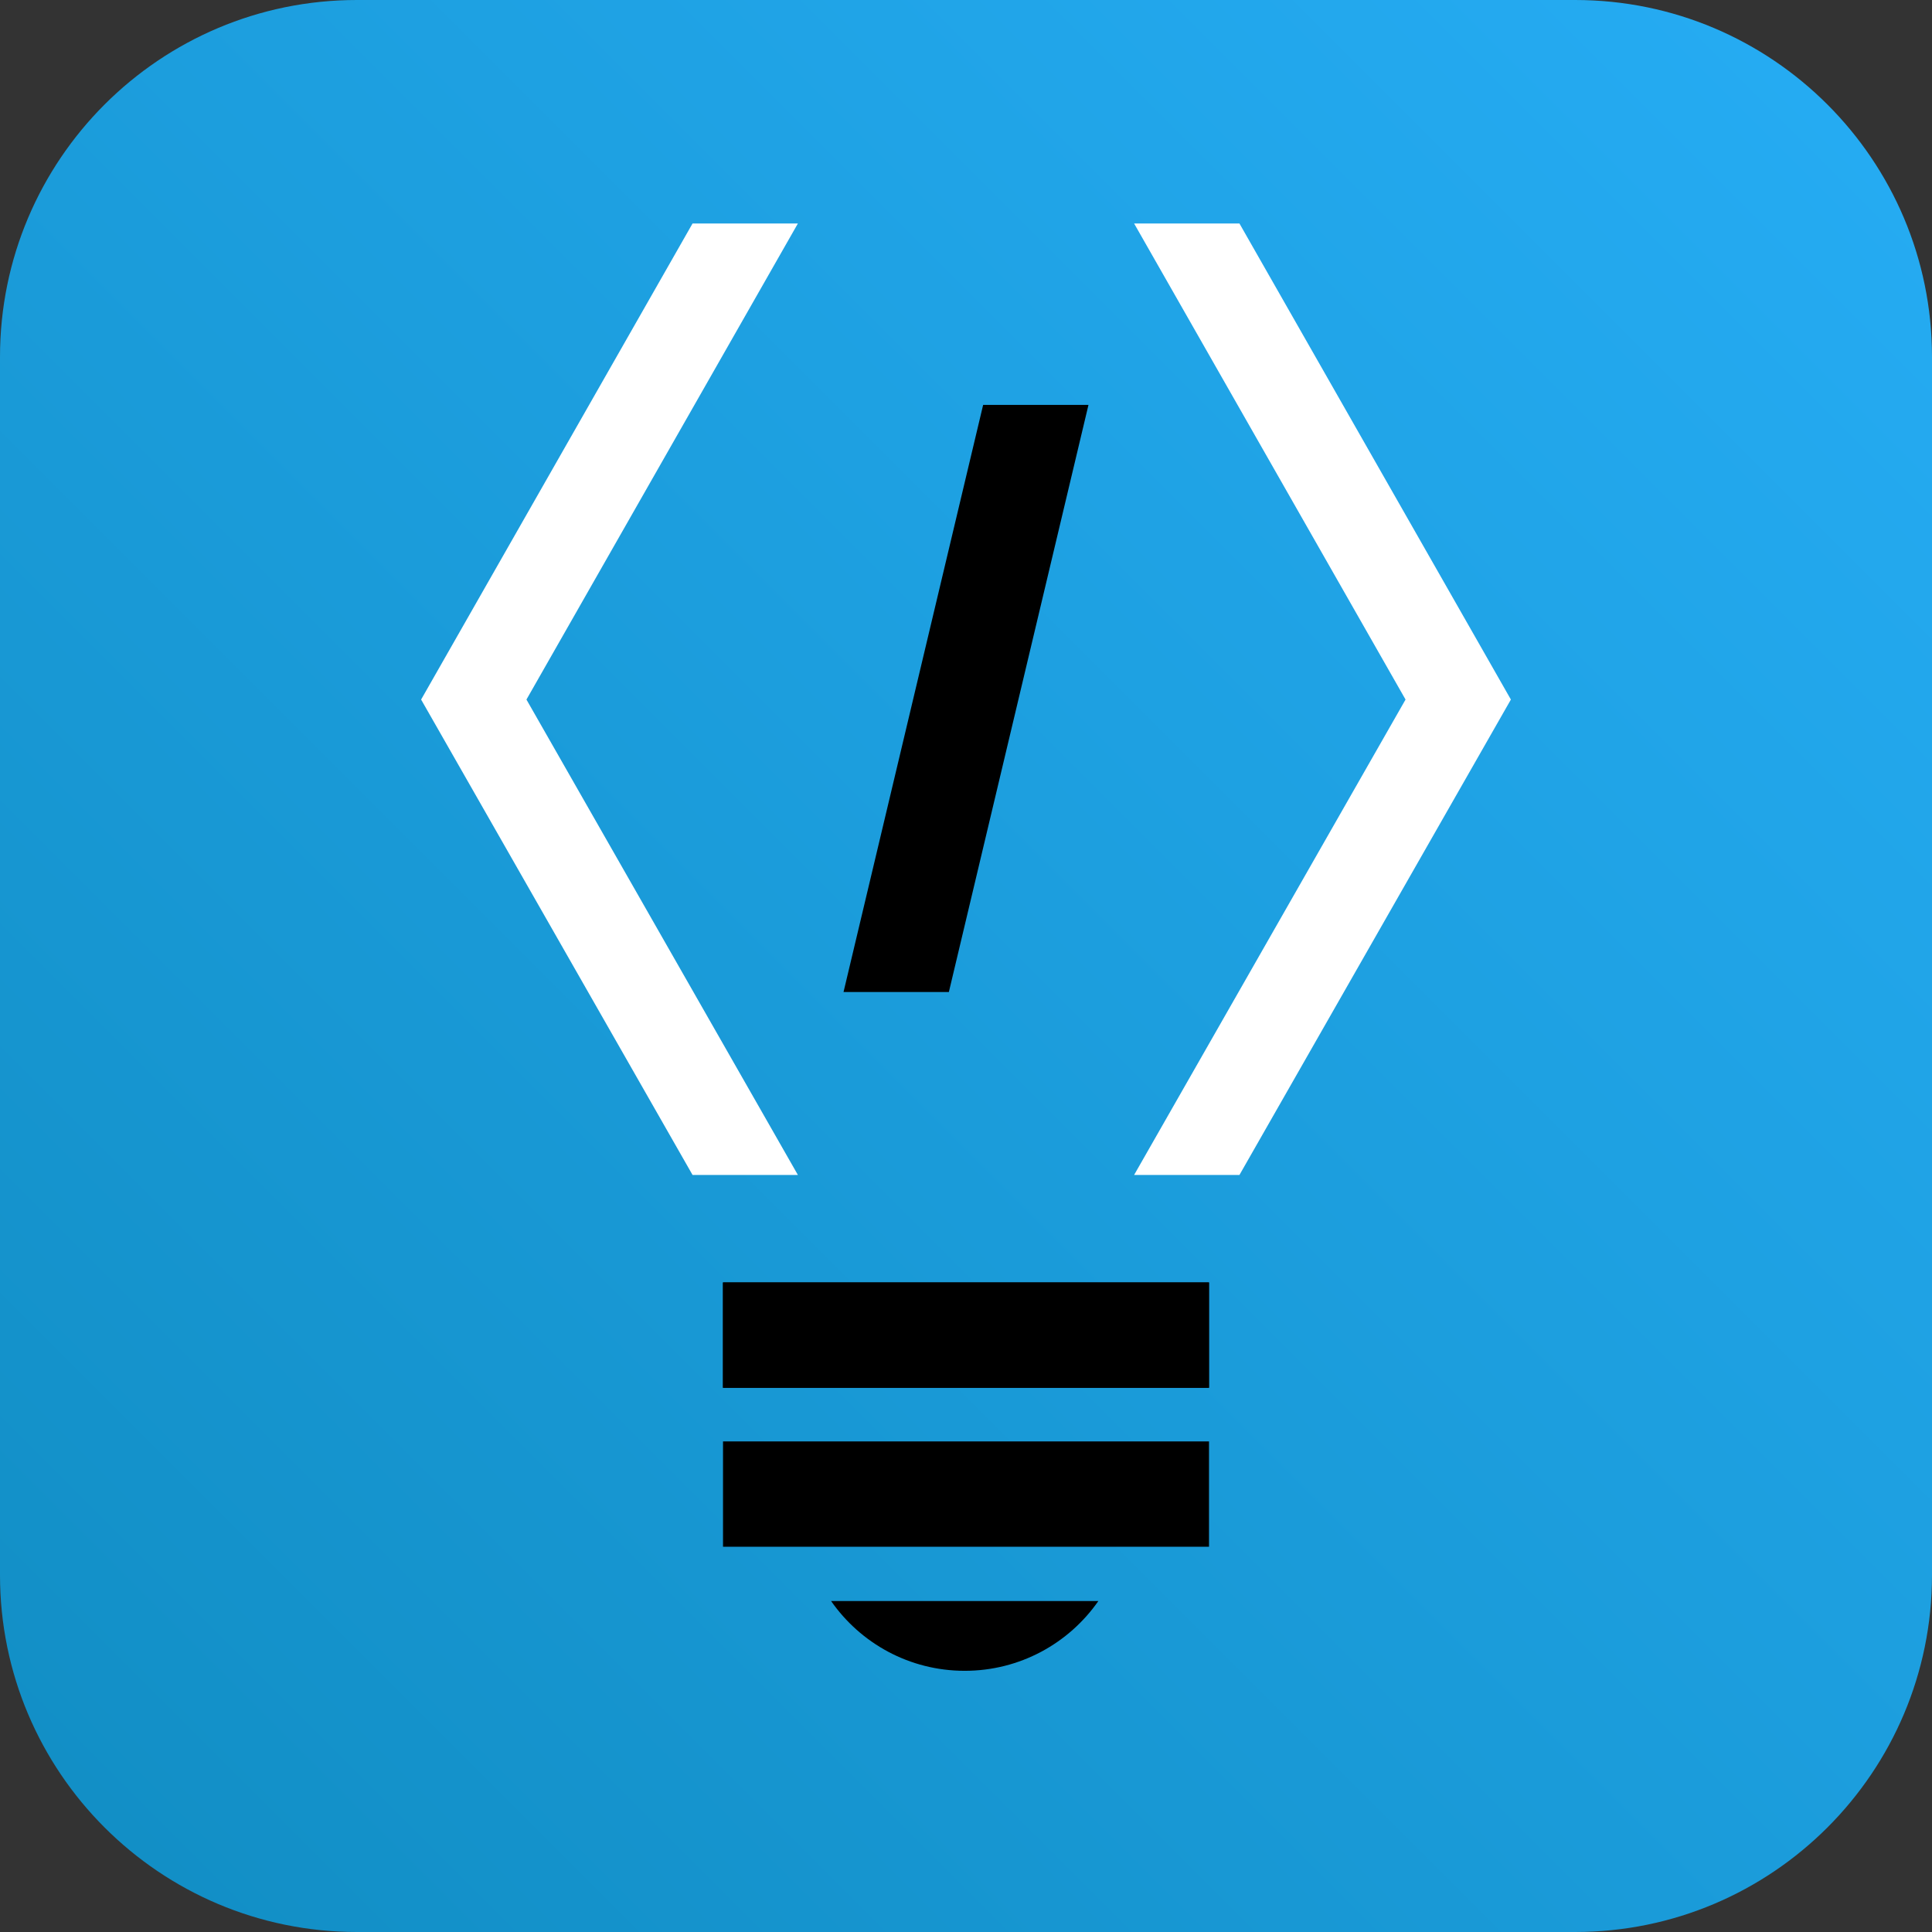 <?xml version="1.0" encoding="utf-8"?>
<!-- Generator: Adobe Illustrator 24.0.1, SVG Export Plug-In . SVG Version: 6.00 Build 0)  -->
<svg version="1.1" id="Camada_1" xmlns="http://www.w3.org/2000/svg" xmlns:xlink="http://www.w3.org/1999/xlink" x="0px" y="0px"
	 viewBox="0 0 522 522" style="enable-background:new 0 0 522 522;" xml:space="preserve">
<rect x="0" y="0" width="522" height="522" fill="#333333" stroke="none"/>
<style type="text/css">
	.st0{fill:#E9D700;}
	.st1{fill:#FFFFFF;}
	.st2{fill:none;}
	.st3{fill:url(#SVGID_1_);}
	.st4{fill:url(#SVGID_2_);}
	.st5{fill:#25ABF2;}
	.st6{fill:url(#SVGID_3_);}
</style>
<linearGradient id="SVGID_1_" gradientUnits="userSpaceOnUse" x1="28.245" y1="493.755" x2="493.755" y2="28.245">
	<stop  offset="0" style="stop-color:#128FC6"/>
	<stop  offset="1" style="stop-color:#25ABF2"/>
</linearGradient>
<path class="st3" d="M425.56,522H96.44C43.18,522,0,478.82,0,425.56V96.44C0,43.18,43.18,0,96.44,0h329.13
	C478.82,0,522,43.18,522,96.44v329.13C522,478.82,478.82,522,425.56,522z"/>
<rect x="246.77" y="295.07" transform="matrix(6.123234e-17 -1 1 6.123234e-17 -99.729 621.729)" width="28.46" height="131.31"/>
<rect x="246.77" y="295.07" transform="matrix(6.123234e-17 -1 1 6.123234e-17 -99.729 621.729)" width="28.46" height="131.31"/>
<rect x="246.77" y="338.03" transform="matrix(6.123234e-17 -1 1 6.123234e-17 -142.681 664.681)" width="28.46" height="131.31"/>
<path d="M296.76,432.58c-7.95,11.4-21.16,18.85-36.11,18.85c-14.95,0-28.15-7.45-36.1-18.85H296.76z"/>
<path class="st2" d="M296.76,432.58c-7.95,11.4-21.16,18.85-36.11,18.85c-14.95,0-28.15-7.45-36.1-18.85H296.76z"/>
<polygon class="st1" points="306.42,60.38 334.88,60.38 408.22,189.01 334.88,317.46 306.42,317.46 379.76,189.01 "/>
<polygon class="st1" points="215.58,60.38 187.12,60.38 113.78,189.01 187.12,317.46 215.58,317.46 142.24,189.01 "/>
<polygon points="265.63,109.4 294.09,109.4 256.37,268.03 227.91,268.03 "/>
</svg>
